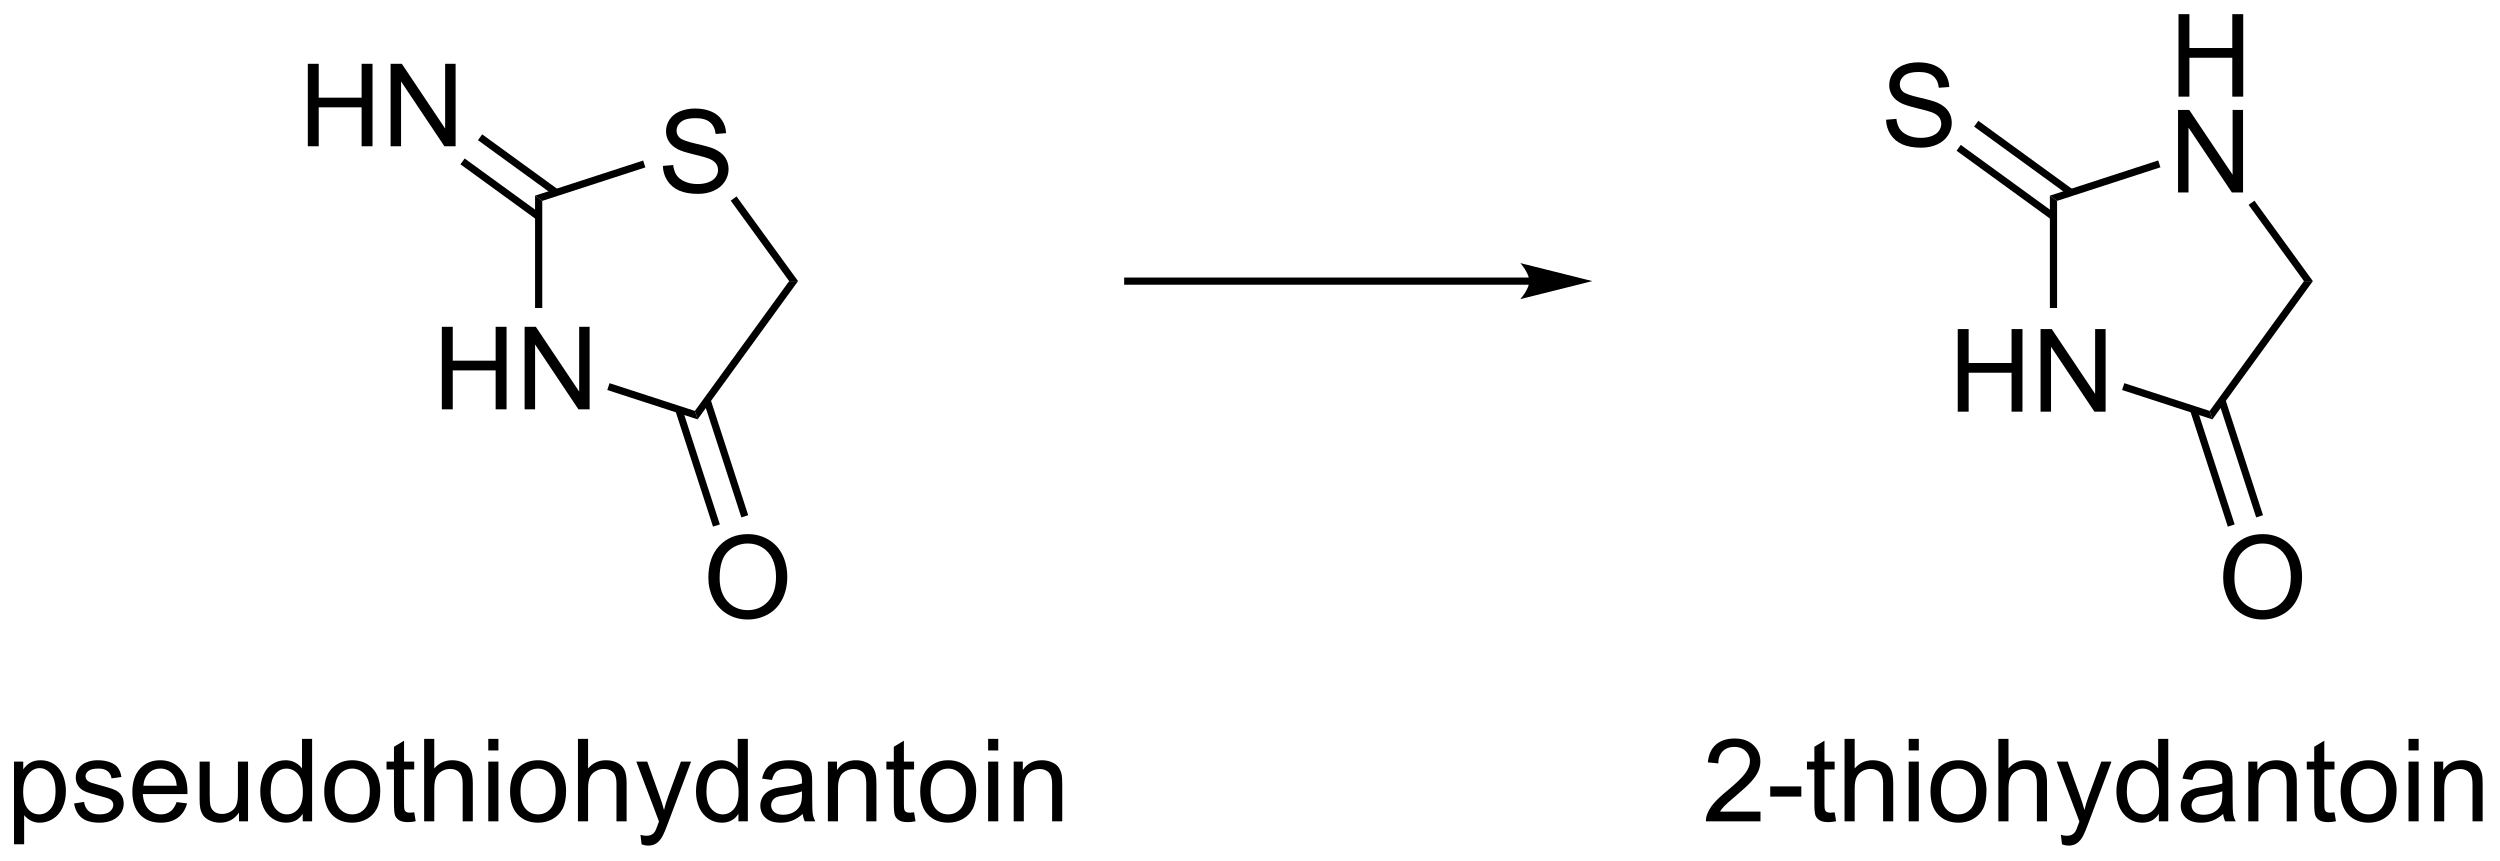<?xml version="1.0" encoding="UTF-8"?>
<!DOCTYPE svg PUBLIC '-//W3C//DTD SVG 1.0//EN'
          'http://www.w3.org/TR/2001/REC-SVG-20010904/DTD/svg10.dtd'>
<svg stroke-dasharray="none" shape-rendering="auto" xmlns="http://www.w3.org/2000/svg" font-family="'Dialog'" text-rendering="auto" width="476" fill-opacity="1" color-interpolation="auto" color-rendering="auto" preserveAspectRatio="xMidYMid meet" font-size="12px" viewBox="0 0 476 164" fill="black" xmlns:xlink="http://www.w3.org/1999/xlink" stroke="black" image-rendering="auto" stroke-miterlimit="10" stroke-linecap="square" stroke-linejoin="miter" font-style="normal" stroke-width="1" height="164" stroke-dashoffset="0" font-weight="normal" stroke-opacity="1"
><!--Generated by the Batik Graphics2D SVG Generator--><defs id="genericDefs"
  /><g
  ><defs id="defs1"
    ><clipPath clipPathUnits="userSpaceOnUse" id="clipPath1"
      ><path d="M1.19 1.596 L179.446 1.596 L179.446 62.961 L1.19 62.961 L1.19 1.596 Z"
      /></clipPath
      ><clipPath clipPathUnits="userSpaceOnUse" id="clipPath2"
      ><path d="M23.907 403.123 L23.907 462.782 L197.207 462.782 L197.207 403.123 Z"
      /></clipPath
    ></defs
    ><g transform="scale(2.667,2.667) translate(-1.19,-1.596) matrix(1.029,0,0,1.029,-23.401,-413.056)"
    ><path d="M159.724 431.525 L159.724 425.798 L160.481 425.798 L160.481 428.15 L163.458 428.15 L163.458 425.798 L164.216 425.798 L164.216 431.525 L163.458 431.525 L163.458 428.825 L160.481 428.825 L160.481 431.525 L159.724 431.525 ZM165.47 431.525 L165.47 425.798 L166.248 425.798 L169.256 430.293 L169.256 425.798 L169.983 425.798 L169.983 431.525 L169.204 431.525 L166.196 427.025 L166.196 431.525 L165.47 431.525 Z" stroke="none" clip-path="url(#clipPath2)"
    /></g
    ><g transform="matrix(2.743,0,0,2.743,-65.576,-1105.738)"
    ><path d="M175.123 409.821 L175.123 404.095 L175.88 404.095 L175.88 406.446 L178.857 406.446 L178.857 404.095 L179.615 404.095 L179.615 409.821 L178.857 409.821 L178.857 407.121 L175.88 407.121 L175.88 409.821 L175.123 409.821 Z" stroke="none" clip-path="url(#clipPath2)"
    /></g
    ><g transform="matrix(2.743,0,0,2.743,-65.576,-1105.738)"
    ><path d="M175.091 416.471 L175.091 410.745 L175.87 410.745 L178.878 415.24 L178.878 410.745 L179.604 410.745 L179.604 416.471 L178.826 416.471 L175.818 411.971 L175.818 416.471 L175.091 416.471 Z" stroke="none" clip-path="url(#clipPath2)"
    /></g
    ><g transform="matrix(2.743,0,0,2.743,-65.576,-1105.738)"
    ><path d="M166.195 416.693 L166.695 417.057 L166.695 424.491 L166.195 424.491 Z" stroke="none" clip-path="url(#clipPath2)"
    /></g
    ><g transform="matrix(2.743,0,0,2.743,-65.576,-1105.738)"
    ><path d="M171.208 430.186 L171.363 429.71 L177.286 431.635 L177.477 432.223 Z" stroke="none" clip-path="url(#clipPath2)"
    /></g
    ><g transform="matrix(2.743,0,0,2.743,-65.576,-1105.738)"
    ><path d="M177.477 432.223 L177.286 431.635 L183.832 422.625 L184.45 422.625 Z" stroke="none" clip-path="url(#clipPath2)"
    /></g
    ><g transform="matrix(2.743,0,0,2.743,-65.576,-1105.738)"
    ><path d="M184.45 422.625 L183.832 422.625 L179.988 417.334 L180.393 417.041 Z" stroke="none" clip-path="url(#clipPath2)"
    /></g
    ><g transform="matrix(2.743,0,0,2.743,-65.576,-1105.738)"
    ><path d="M173.714 414.25 L173.869 414.726 L166.695 417.057 L166.195 416.693 Z" stroke="none" clip-path="url(#clipPath2)"
    /></g
    ><g transform="matrix(2.743,0,0,2.743,-65.576,-1105.738)"
    ><path d="M54.576 431.525 L54.576 425.798 L55.334 425.798 L55.334 428.15 L58.311 428.15 L58.311 425.798 L59.069 425.798 L59.069 431.525 L58.311 431.525 L58.311 428.825 L55.334 428.825 L55.334 431.525 L54.576 431.525 ZM60.322 431.525 L60.322 425.798 L61.101 425.798 L64.109 430.293 L64.109 425.798 L64.835 425.798 L64.835 431.525 L64.057 431.525 L61.049 427.025 L61.049 431.525 L60.322 431.525 Z" stroke="none" clip-path="url(#clipPath2)"
    /></g
    ><g transform="matrix(2.743,0,0,2.743,-65.576,-1105.738)"
    ><path d="M69.919 414.63 L70.635 414.568 Q70.685 414.997 70.87 415.273 Q71.057 415.549 71.448 415.719 Q71.838 415.888 72.325 415.888 Q72.76 415.888 73.091 415.76 Q73.424 415.63 73.586 415.406 Q73.747 415.182 73.747 414.917 Q73.747 414.646 73.591 414.445 Q73.435 414.245 73.075 414.107 Q72.846 414.018 72.057 413.828 Q71.268 413.638 70.95 413.471 Q70.541 413.255 70.338 412.938 Q70.138 412.62 70.138 412.224 Q70.138 411.792 70.382 411.414 Q70.63 411.036 71.101 410.841 Q71.575 410.646 72.153 410.646 Q72.791 410.646 73.276 410.851 Q73.763 411.057 74.023 411.456 Q74.286 411.854 74.307 412.357 L73.58 412.411 Q73.52 411.87 73.182 411.594 Q72.846 411.315 72.185 411.315 Q71.497 411.315 71.182 411.568 Q70.87 411.818 70.87 412.174 Q70.87 412.482 71.091 412.682 Q71.31 412.88 72.234 413.091 Q73.159 413.299 73.502 413.456 Q74.002 413.685 74.239 414.039 Q74.479 414.393 74.479 414.854 Q74.479 415.31 74.216 415.716 Q73.955 416.12 73.463 416.346 Q72.974 416.57 72.362 416.57 Q71.583 416.57 71.057 416.344 Q70.534 416.115 70.234 415.661 Q69.935 415.206 69.919 414.63 Z" stroke="none" clip-path="url(#clipPath2)"
    /></g
    ><g transform="matrix(2.743,0,0,2.743,-65.576,-1105.738)"
    ><path d="M61.047 416.693 L61.547 417.057 L61.547 424.491 L61.047 424.491 Z" stroke="none" clip-path="url(#clipPath2)"
    /></g
    ><g transform="matrix(2.743,0,0,2.743,-65.576,-1105.738)"
    ><path d="M66.061 430.186 L66.215 429.71 L72.139 431.635 L72.33 432.223 Z" stroke="none" clip-path="url(#clipPath2)"
    /></g
    ><g transform="matrix(2.743,0,0,2.743,-65.576,-1105.738)"
    ><path d="M72.33 432.223 L72.139 431.635 L78.685 422.625 L79.303 422.625 Z" stroke="none" clip-path="url(#clipPath2)"
    /></g
    ><g transform="matrix(2.743,0,0,2.743,-65.576,-1105.738)"
    ><path d="M79.303 422.625 L78.685 422.625 L74.628 417.041 L75.032 416.747 Z" stroke="none" clip-path="url(#clipPath2)"
    /></g
    ><g transform="matrix(2.743,0,0,2.743,-65.576,-1105.738)"
    ><path d="M68.549 414.256 L68.703 414.732 L61.547 417.057 L61.047 416.693 Z" stroke="none" clip-path="url(#clipPath2)"
    /></g
    ><g transform="matrix(2.743,0,0,2.743,-65.576,-1105.738)"
    ><path d="M154.825 411.424 L155.542 411.362 Q155.591 411.791 155.776 412.067 Q155.963 412.344 156.354 412.513 Q156.745 412.682 157.232 412.682 Q157.667 412.682 157.997 412.555 Q158.331 412.424 158.492 412.2 Q158.654 411.976 158.654 411.711 Q158.654 411.44 158.497 411.239 Q158.341 411.039 157.982 410.901 Q157.752 410.812 156.963 410.622 Q156.174 410.432 155.857 410.265 Q155.448 410.049 155.245 409.732 Q155.044 409.414 155.044 409.018 Q155.044 408.586 155.289 408.208 Q155.536 407.83 156.008 407.635 Q156.482 407.44 157.06 407.44 Q157.698 407.44 158.182 407.646 Q158.669 407.851 158.93 408.25 Q159.193 408.648 159.213 409.151 L158.487 409.205 Q158.427 408.664 158.088 408.388 Q157.752 408.109 157.091 408.109 Q156.404 408.109 156.088 408.362 Q155.776 408.612 155.776 408.969 Q155.776 409.276 155.997 409.476 Q156.216 409.674 157.141 409.885 Q158.065 410.094 158.409 410.25 Q158.909 410.479 159.146 410.833 Q159.385 411.187 159.385 411.648 Q159.385 412.104 159.122 412.51 Q158.862 412.914 158.37 413.14 Q157.88 413.364 157.268 413.364 Q156.489 413.364 155.963 413.138 Q155.44 412.909 155.141 412.455 Q154.841 412 154.825 411.424 Z" stroke="none" clip-path="url(#clipPath2)"
    /></g
    ><g transform="matrix(2.743,0,0,2.743,-65.576,-1105.738)"
    ><path d="M167.808 416.277 L161.228 411.497 L160.935 411.901 L167.514 416.682 ZM166.592 417.952 L160.012 413.171 L159.718 413.576 L166.298 418.357 Z" stroke="none" clip-path="url(#clipPath2)"
    /></g
    ><g transform="matrix(2.743,0,0,2.743,-65.576,-1105.738)"
    ><path d="M178.224 443.227 Q178.224 441.8 178.989 440.995 Q179.755 440.188 180.966 440.188 Q181.757 440.188 182.393 440.568 Q183.031 440.945 183.364 441.623 Q183.7 442.3 183.7 443.159 Q183.7 444.031 183.349 444.719 Q182.997 445.406 182.351 445.761 Q181.708 446.115 180.961 446.115 Q180.153 446.115 179.515 445.724 Q178.88 445.331 178.552 444.656 Q178.224 443.979 178.224 443.227 ZM179.005 443.237 Q179.005 444.274 179.56 444.87 Q180.117 445.464 180.958 445.464 Q181.812 445.464 182.364 444.862 Q182.919 444.261 182.919 443.156 Q182.919 442.456 182.682 441.935 Q182.445 441.414 181.989 441.128 Q181.536 440.839 180.968 440.839 Q180.164 440.839 179.583 441.393 Q179.005 441.945 179.005 443.237 Z" stroke="none" clip-path="url(#clipPath2)"
    /></g
    ><g transform="matrix(2.743,0,0,2.743,-65.576,-1105.738)"
    ><path d="M175.927 431.611 L178.545 439.668 L179.021 439.514 L176.403 431.456 ZM177.896 430.971 L180.514 439.028 L180.99 438.874 L178.372 430.816 Z" stroke="none" clip-path="url(#clipPath2)"
    /></g
    ><g transform="matrix(2.743,0,0,2.743,-65.576,-1105.738)"
    ><path d="M45.273 413.265 L45.273 407.539 L46.03 407.539 L46.03 409.89 L49.007 409.89 L49.007 407.539 L49.765 407.539 L49.765 413.265 L49.007 413.265 L49.007 410.565 L46.03 410.565 L46.03 413.265 L45.273 413.265 ZM51.019 413.265 L51.019 407.539 L51.797 407.539 L54.805 412.034 L54.805 407.539 L55.532 407.539 L55.532 413.265 L54.753 413.265 L51.745 408.765 L51.745 413.265 L51.019 413.265 Z" stroke="none" clip-path="url(#clipPath2)"
    /></g
    ><g transform="matrix(2.743,0,0,2.743,-65.576,-1105.738)"
    ><path d="M62.661 416.277 L57.377 412.438 L57.083 412.843 L62.367 416.682 ZM61.444 417.952 L56.16 414.113 L55.867 414.517 L61.151 418.357 Z" stroke="none" clip-path="url(#clipPath2)"
    /></g
    ><g transform="matrix(2.743,0,0,2.743,-65.576,-1105.738)"
    ><path d="M73.076 443.227 Q73.076 441.8 73.842 440.995 Q74.608 440.188 75.819 440.188 Q76.61 440.188 77.246 440.568 Q77.884 440.945 78.217 441.623 Q78.553 442.3 78.553 443.159 Q78.553 444.031 78.201 444.719 Q77.85 445.406 77.204 445.761 Q76.561 446.115 75.813 446.115 Q75.006 446.115 74.368 445.724 Q73.733 445.331 73.404 444.656 Q73.076 443.979 73.076 443.227 ZM73.858 443.237 Q73.858 444.274 74.412 444.87 Q74.97 445.464 75.811 445.464 Q76.665 445.464 77.217 444.862 Q77.772 444.261 77.772 443.156 Q77.772 442.456 77.535 441.935 Q77.298 441.414 76.842 441.128 Q76.389 440.839 75.821 440.839 Q75.016 440.839 74.436 441.393 Q73.858 441.945 73.858 443.237 Z" stroke="none" clip-path="url(#clipPath2)"
    /></g
    ><g transform="matrix(2.743,0,0,2.743,-65.576,-1105.738)"
    ><path d="M70.78 431.611 L73.398 439.668 L73.874 439.514 L71.256 431.456 ZM72.749 430.971 L75.367 439.028 L75.842 438.874 L73.224 430.816 Z" stroke="none" clip-path="url(#clipPath2)"
    /></g
    ><g transform="matrix(2.743,0,0,2.743,-65.576,-1105.738)"
    ><path d="M24.879 461.716 L24.879 455.977 L25.52 455.977 L25.52 456.516 Q25.747 456.198 26.03 456.042 Q26.317 455.883 26.723 455.883 Q27.254 455.883 27.661 456.156 Q28.067 456.43 28.273 456.927 Q28.481 457.425 28.481 458.018 Q28.481 458.656 28.252 459.167 Q28.023 459.675 27.588 459.948 Q27.153 460.219 26.671 460.219 Q26.32 460.219 26.041 460.07 Q25.762 459.922 25.583 459.695 L25.583 461.716 L24.879 461.716 ZM25.515 458.073 Q25.515 458.875 25.838 459.258 Q26.163 459.641 26.624 459.641 Q27.093 459.641 27.426 459.245 Q27.762 458.846 27.762 458.016 Q27.762 457.221 27.434 456.828 Q27.109 456.432 26.655 456.432 Q26.208 456.432 25.861 456.854 Q25.515 457.273 25.515 458.073 ZM29.047 458.885 L29.743 458.776 Q29.8 459.195 30.068 459.419 Q30.337 459.641 30.816 459.641 Q31.3 459.641 31.534 459.443 Q31.769 459.245 31.769 458.979 Q31.769 458.742 31.563 458.604 Q31.417 458.51 30.844 458.367 Q30.071 458.172 29.771 458.029 Q29.472 457.885 29.318 457.635 Q29.165 457.383 29.165 457.078 Q29.165 456.8 29.29 456.565 Q29.417 456.328 29.636 456.172 Q29.8 456.05 30.084 455.966 Q30.368 455.883 30.691 455.883 Q31.18 455.883 31.547 456.023 Q31.917 456.164 32.092 456.404 Q32.269 456.643 32.337 457.047 L31.649 457.141 Q31.602 456.82 31.375 456.641 Q31.152 456.461 30.743 456.461 Q30.258 456.461 30.05 456.622 Q29.844 456.781 29.844 456.995 Q29.844 457.133 29.93 457.242 Q30.016 457.354 30.198 457.43 Q30.305 457.469 30.821 457.609 Q31.566 457.807 31.86 457.935 Q32.157 458.062 32.324 458.305 Q32.493 458.547 32.493 458.906 Q32.493 459.258 32.287 459.568 Q32.081 459.878 31.693 460.05 Q31.308 460.219 30.821 460.219 Q30.011 460.219 29.587 459.883 Q29.165 459.547 29.047 458.885 ZM36.167 458.789 L36.894 458.878 Q36.722 459.516 36.256 459.867 Q35.792 460.219 35.071 460.219 Q34.159 460.219 33.626 459.659 Q33.094 459.096 33.094 458.086 Q33.094 457.039 33.633 456.461 Q34.172 455.883 35.032 455.883 Q35.862 455.883 36.389 456.45 Q36.917 457.016 36.917 458.042 Q36.917 458.104 36.915 458.229 L33.821 458.229 Q33.86 458.914 34.206 459.279 Q34.555 459.641 35.074 459.641 Q35.462 459.641 35.735 459.438 Q36.008 459.234 36.167 458.789 ZM33.86 457.651 L36.175 457.651 Q36.128 457.128 35.909 456.867 Q35.574 456.461 35.04 456.461 Q34.555 456.461 34.224 456.786 Q33.894 457.109 33.86 457.651 ZM40.497 460.125 L40.497 459.516 Q40.012 460.219 39.179 460.219 Q38.812 460.219 38.494 460.078 Q38.176 459.938 38.02 459.724 Q37.866 459.51 37.804 459.203 Q37.762 458.995 37.762 458.547 L37.762 455.977 L38.465 455.977 L38.465 458.276 Q38.465 458.828 38.507 459.018 Q38.575 459.297 38.788 459.456 Q39.004 459.612 39.319 459.612 Q39.637 459.612 39.913 459.45 Q40.192 459.289 40.306 459.01 Q40.421 458.729 40.421 458.198 L40.421 455.977 L41.124 455.977 L41.124 460.125 L40.497 460.125 ZM44.917 460.125 L44.917 459.602 Q44.524 460.219 43.758 460.219 Q43.261 460.219 42.844 459.945 Q42.43 459.672 42.201 459.182 Q41.972 458.69 41.972 458.055 Q41.972 457.432 42.178 456.927 Q42.386 456.422 42.8 456.154 Q43.214 455.883 43.727 455.883 Q44.102 455.883 44.394 456.042 Q44.688 456.198 44.87 456.453 L44.87 454.398 L45.571 454.398 L45.571 460.125 L44.917 460.125 ZM42.696 458.055 Q42.696 458.852 43.032 459.247 Q43.368 459.641 43.824 459.641 Q44.284 459.641 44.607 459.263 Q44.93 458.885 44.93 458.112 Q44.93 457.26 44.602 456.862 Q44.274 456.464 43.792 456.464 Q43.324 456.464 43.008 456.846 Q42.696 457.229 42.696 458.055 ZM46.413 458.05 Q46.413 456.898 47.054 456.344 Q47.59 455.883 48.359 455.883 Q49.215 455.883 49.757 456.443 Q50.301 457.003 50.301 457.992 Q50.301 458.792 50.059 459.253 Q49.819 459.711 49.361 459.966 Q48.903 460.219 48.359 460.219 Q47.489 460.219 46.95 459.661 Q46.413 459.102 46.413 458.05 ZM47.137 458.05 Q47.137 458.846 47.484 459.245 Q47.833 459.641 48.359 459.641 Q48.882 459.641 49.228 459.242 Q49.577 458.844 49.577 458.026 Q49.577 457.258 49.228 456.862 Q48.879 456.464 48.359 456.464 Q47.833 456.464 47.484 456.859 Q47.137 457.253 47.137 458.05 ZM52.659 459.495 L52.761 460.117 Q52.464 460.18 52.23 460.18 Q51.847 460.18 51.636 460.06 Q51.425 459.938 51.339 459.74 Q51.253 459.542 51.253 458.909 L51.253 456.523 L50.737 456.523 L50.737 455.977 L51.253 455.977 L51.253 454.948 L51.954 454.526 L51.954 455.977 L52.659 455.977 L52.659 456.523 L51.954 456.523 L51.954 458.948 Q51.954 459.25 51.99 459.336 Q52.027 459.422 52.11 459.474 Q52.196 459.523 52.352 459.523 Q52.469 459.523 52.659 459.495 ZM53.348 460.125 L53.348 454.398 L54.051 454.398 L54.051 456.453 Q54.544 455.883 55.294 455.883 Q55.754 455.883 56.093 456.065 Q56.434 456.245 56.58 456.565 Q56.726 456.885 56.726 457.495 L56.726 460.125 L56.023 460.125 L56.023 457.495 Q56.023 456.969 55.794 456.729 Q55.567 456.487 55.148 456.487 Q54.835 456.487 54.559 456.651 Q54.286 456.812 54.169 457.091 Q54.051 457.367 54.051 457.854 L54.051 460.125 L53.348 460.125 ZM57.8 455.206 L57.8 454.398 L58.503 454.398 L58.503 455.206 L57.8 455.206 ZM57.8 460.125 L57.8 455.977 L58.503 455.977 L58.503 460.125 L57.8 460.125 ZM59.312 458.05 Q59.312 456.898 59.952 456.344 Q60.489 455.883 61.257 455.883 Q62.114 455.883 62.656 456.443 Q63.2 457.003 63.2 457.992 Q63.2 458.792 62.958 459.253 Q62.718 459.711 62.26 459.966 Q61.801 460.219 61.257 460.219 Q60.387 460.219 59.848 459.661 Q59.312 459.102 59.312 458.05 ZM60.036 458.05 Q60.036 458.846 60.382 459.245 Q60.731 459.641 61.257 459.641 Q61.781 459.641 62.127 459.242 Q62.476 458.844 62.476 458.026 Q62.476 457.258 62.127 456.862 Q61.778 456.464 61.257 456.464 Q60.731 456.464 60.382 456.859 Q60.036 457.253 60.036 458.05 ZM64.024 460.125 L64.024 454.398 L64.727 454.398 L64.727 456.453 Q65.219 455.883 65.969 455.883 Q66.43 455.883 66.769 456.065 Q67.11 456.245 67.256 456.565 Q67.402 456.885 67.402 457.495 L67.402 460.125 L66.698 460.125 L66.698 457.495 Q66.698 456.969 66.469 456.729 Q66.243 456.487 65.823 456.487 Q65.511 456.487 65.235 456.651 Q64.962 456.812 64.844 457.091 Q64.727 457.367 64.727 457.854 L64.727 460.125 L64.024 460.125 ZM68.442 461.724 L68.364 461.062 Q68.593 461.125 68.765 461.125 Q68.999 461.125 69.14 461.047 Q69.281 460.969 69.372 460.828 Q69.437 460.724 69.585 460.305 Q69.606 460.247 69.648 460.133 L68.075 455.977 L68.833 455.977 L69.695 458.378 Q69.864 458.836 69.997 459.339 Q70.116 458.854 70.286 458.393 L71.171 455.977 L71.874 455.977 L70.296 460.195 Q70.043 460.88 69.903 461.138 Q69.715 461.484 69.473 461.646 Q69.231 461.81 68.895 461.81 Q68.692 461.81 68.442 461.724 ZM75.163 460.125 L75.163 459.602 Q74.77 460.219 74.004 460.219 Q73.507 460.219 73.09 459.945 Q72.676 459.672 72.447 459.182 Q72.218 458.69 72.218 458.055 Q72.218 457.432 72.424 456.927 Q72.632 456.422 73.046 456.154 Q73.46 455.883 73.973 455.883 Q74.348 455.883 74.64 456.042 Q74.934 456.198 75.116 456.453 L75.116 454.398 L75.817 454.398 L75.817 460.125 L75.163 460.125 ZM72.942 458.055 Q72.942 458.852 73.278 459.247 Q73.614 459.641 74.07 459.641 Q74.531 459.641 74.853 459.263 Q75.176 458.885 75.176 458.112 Q75.176 457.26 74.848 456.862 Q74.52 456.464 74.038 456.464 Q73.57 456.464 73.254 456.846 Q72.942 457.229 72.942 458.055 ZM79.628 459.612 Q79.237 459.945 78.876 460.083 Q78.516 460.219 78.102 460.219 Q77.417 460.219 77.05 459.885 Q76.683 459.55 76.683 459.031 Q76.683 458.727 76.821 458.474 Q76.962 458.221 77.185 458.07 Q77.409 457.917 77.691 457.839 Q77.899 457.784 78.316 457.734 Q79.167 457.633 79.571 457.492 Q79.573 457.346 79.573 457.307 Q79.573 456.878 79.376 456.703 Q79.105 456.464 78.573 456.464 Q78.079 456.464 77.842 456.638 Q77.605 456.812 77.493 457.253 L76.805 457.159 Q76.899 456.719 77.112 456.448 Q77.329 456.175 77.735 456.029 Q78.141 455.883 78.675 455.883 Q79.206 455.883 79.537 456.008 Q79.87 456.133 80.027 456.323 Q80.183 456.51 80.245 456.8 Q80.282 456.979 80.282 457.448 L80.282 458.385 Q80.282 459.367 80.326 459.628 Q80.37 459.885 80.503 460.125 L79.769 460.125 Q79.659 459.906 79.628 459.612 ZM79.571 458.042 Q79.188 458.198 78.422 458.307 Q77.987 458.37 77.808 458.448 Q77.628 458.526 77.529 458.677 Q77.433 458.828 77.433 459.01 Q77.433 459.292 77.646 459.479 Q77.86 459.667 78.269 459.667 Q78.675 459.667 78.99 459.49 Q79.308 459.312 79.456 459.003 Q79.571 458.766 79.571 458.3 L79.571 458.042 ZM81.372 460.125 L81.372 455.977 L82.004 455.977 L82.004 456.565 Q82.46 455.883 83.325 455.883 Q83.7 455.883 84.012 456.018 Q84.327 456.151 84.484 456.37 Q84.64 456.589 84.702 456.891 Q84.741 457.086 84.741 457.573 L84.741 460.125 L84.038 460.125 L84.038 457.602 Q84.038 457.172 83.955 456.958 Q83.874 456.745 83.666 456.62 Q83.458 456.492 83.176 456.492 Q82.726 456.492 82.4 456.779 Q82.075 457.062 82.075 457.859 L82.075 460.125 L81.372 460.125 ZM87.355 459.495 L87.456 460.117 Q87.159 460.18 86.925 460.18 Q86.542 460.18 86.331 460.06 Q86.12 459.938 86.034 459.74 Q85.948 459.542 85.948 458.909 L85.948 456.523 L85.433 456.523 L85.433 455.977 L85.948 455.977 L85.948 454.948 L86.649 454.526 L86.649 455.977 L87.355 455.977 L87.355 456.523 L86.649 456.523 L86.649 458.948 Q86.649 459.25 86.685 459.336 Q86.722 459.422 86.805 459.474 Q86.891 459.523 87.047 459.523 Q87.165 459.523 87.355 459.495 ZM87.781 458.05 Q87.781 456.898 88.421 456.344 Q88.958 455.883 89.726 455.883 Q90.583 455.883 91.124 456.443 Q91.668 457.003 91.668 457.992 Q91.668 458.792 91.426 459.253 Q91.187 459.711 90.728 459.966 Q90.27 460.219 89.726 460.219 Q88.856 460.219 88.317 459.661 Q87.781 459.102 87.781 458.05 ZM88.504 458.05 Q88.504 458.846 88.851 459.245 Q89.2 459.641 89.726 459.641 Q90.249 459.641 90.596 459.242 Q90.945 458.844 90.945 458.026 Q90.945 457.258 90.596 456.862 Q90.247 456.464 89.726 456.464 Q89.2 456.464 88.851 456.859 Q88.504 457.253 88.504 458.05 ZM92.495 455.206 L92.495 454.398 L93.198 454.398 L93.198 455.206 L92.495 455.206 ZM92.495 460.125 L92.495 455.977 L93.198 455.977 L93.198 460.125 L92.495 460.125 ZM94.27 460.125 L94.27 455.977 L94.903 455.977 L94.903 456.565 Q95.359 455.883 96.223 455.883 Q96.598 455.883 96.911 456.018 Q97.226 456.151 97.382 456.37 Q97.538 456.589 97.601 456.891 Q97.64 457.086 97.64 457.573 L97.64 460.125 L96.937 460.125 L96.937 457.602 Q96.937 457.172 96.853 456.958 Q96.773 456.745 96.564 456.62 Q96.356 456.492 96.075 456.492 Q95.624 456.492 95.299 456.779 Q94.973 457.062 94.973 457.859 L94.973 460.125 L94.27 460.125 Z" stroke="none" clip-path="url(#clipPath2)"
    /></g
    ><g transform="matrix(2.743,0,0,2.743,-65.576,-1105.738)"
    ><path d="M146.107 459.448 L146.107 460.125 L142.321 460.125 Q142.313 459.87 142.404 459.635 Q142.547 459.25 142.865 458.875 Q143.185 458.5 143.787 458.008 Q144.719 457.242 145.047 456.794 Q145.375 456.346 145.375 455.948 Q145.375 455.531 145.076 455.245 Q144.779 454.956 144.297 454.956 Q143.79 454.956 143.485 455.26 Q143.18 455.565 143.178 456.104 L142.454 456.031 Q142.529 455.221 143.013 454.8 Q143.498 454.375 144.313 454.375 Q145.138 454.375 145.618 454.833 Q146.099 455.289 146.099 455.964 Q146.099 456.307 145.959 456.641 Q145.818 456.971 145.49 457.339 Q145.165 457.706 144.407 458.346 Q143.774 458.878 143.594 459.068 Q143.415 459.258 143.297 459.448 L146.107 459.448 ZM146.783 458.406 L146.783 457.698 L148.942 457.698 L148.942 458.406 L146.783 458.406 ZM151.254 459.495 L151.356 460.117 Q151.059 460.18 150.825 460.18 Q150.442 460.18 150.231 460.06 Q150.02 459.938 149.934 459.74 Q149.848 459.542 149.848 458.909 L149.848 456.523 L149.333 456.523 L149.333 455.977 L149.848 455.977 L149.848 454.948 L150.549 454.526 L150.549 455.977 L151.254 455.977 L151.254 456.523 L150.549 456.523 L150.549 458.948 Q150.549 459.25 150.585 459.336 Q150.622 459.422 150.705 459.474 Q150.791 459.523 150.947 459.523 Q151.064 459.523 151.254 459.495 ZM151.943 460.125 L151.943 454.398 L152.646 454.398 L152.646 456.453 Q153.138 455.883 153.888 455.883 Q154.349 455.883 154.688 456.065 Q155.029 456.245 155.175 456.565 Q155.321 456.885 155.321 457.495 L155.321 460.125 L154.618 460.125 L154.618 457.495 Q154.618 456.969 154.388 456.729 Q154.162 456.487 153.743 456.487 Q153.43 456.487 153.154 456.651 Q152.881 456.812 152.763 457.091 Q152.646 457.367 152.646 457.854 L152.646 460.125 L151.943 460.125 ZM156.395 455.206 L156.395 454.398 L157.098 454.398 L157.098 455.206 L156.395 455.206 ZM156.395 460.125 L156.395 455.977 L157.098 455.977 L157.098 460.125 L156.395 460.125 ZM157.907 458.05 Q157.907 456.898 158.547 456.344 Q159.084 455.883 159.852 455.883 Q160.709 455.883 161.25 456.443 Q161.795 457.003 161.795 457.992 Q161.795 458.792 161.553 459.253 Q161.313 459.711 160.855 459.966 Q160.396 460.219 159.852 460.219 Q158.982 460.219 158.443 459.661 Q157.907 459.102 157.907 458.05 ZM158.631 458.05 Q158.631 458.846 158.977 459.245 Q159.326 459.641 159.852 459.641 Q160.375 459.641 160.722 459.242 Q161.071 458.844 161.071 458.026 Q161.071 457.258 160.722 456.862 Q160.373 456.464 159.852 456.464 Q159.326 456.464 158.977 456.859 Q158.631 457.253 158.631 458.05 ZM162.619 460.125 L162.619 454.398 L163.322 454.398 L163.322 456.453 Q163.814 455.883 164.564 455.883 Q165.025 455.883 165.364 456.065 Q165.705 456.245 165.851 456.565 Q165.997 456.885 165.997 457.495 L165.997 460.125 L165.293 460.125 L165.293 457.495 Q165.293 456.969 165.064 456.729 Q164.838 456.487 164.418 456.487 Q164.106 456.487 163.83 456.651 Q163.556 456.812 163.439 457.091 Q163.322 457.367 163.322 457.854 L163.322 460.125 L162.619 460.125 ZM167.037 461.724 L166.959 461.062 Q167.188 461.125 167.36 461.125 Q167.594 461.125 167.735 461.047 Q167.875 460.969 167.967 460.828 Q168.032 460.724 168.18 460.305 Q168.201 460.247 168.243 460.133 L166.67 455.977 L167.428 455.977 L168.29 458.378 Q168.459 458.836 168.592 459.339 Q168.711 458.854 168.881 458.393 L169.766 455.977 L170.469 455.977 L168.891 460.195 Q168.638 460.88 168.498 461.138 Q168.31 461.484 168.068 461.646 Q167.826 461.81 167.49 461.81 Q167.287 461.81 167.037 461.724 ZM173.758 460.125 L173.758 459.602 Q173.365 460.219 172.599 460.219 Q172.102 460.219 171.685 459.945 Q171.271 459.672 171.042 459.182 Q170.813 458.69 170.813 458.055 Q170.813 457.432 171.019 456.927 Q171.227 456.422 171.641 456.154 Q172.055 455.883 172.568 455.883 Q172.943 455.883 173.235 456.042 Q173.529 456.198 173.711 456.453 L173.711 454.398 L174.412 454.398 L174.412 460.125 L173.758 460.125 ZM171.537 458.055 Q171.537 458.852 171.873 459.247 Q172.209 459.641 172.665 459.641 Q173.125 459.641 173.448 459.263 Q173.771 458.885 173.771 458.112 Q173.771 457.26 173.443 456.862 Q173.115 456.464 172.633 456.464 Q172.165 456.464 171.849 456.846 Q171.537 457.229 171.537 458.055 ZM178.223 459.612 Q177.833 459.945 177.47 460.083 Q177.111 460.219 176.697 460.219 Q176.012 460.219 175.645 459.885 Q175.278 459.55 175.278 459.031 Q175.278 458.727 175.416 458.474 Q175.556 458.221 175.78 458.07 Q176.004 457.917 176.286 457.839 Q176.494 457.784 176.911 457.734 Q177.762 457.633 178.166 457.492 Q178.168 457.346 178.168 457.307 Q178.168 456.878 177.97 456.703 Q177.7 456.464 177.168 456.464 Q176.674 456.464 176.437 456.638 Q176.2 456.812 176.088 457.253 L175.4 457.159 Q175.494 456.719 175.708 456.448 Q175.924 456.175 176.33 456.029 Q176.736 455.883 177.27 455.883 Q177.801 455.883 178.132 456.008 Q178.465 456.133 178.622 456.323 Q178.778 456.51 178.84 456.8 Q178.877 456.979 178.877 457.448 L178.877 458.385 Q178.877 459.367 178.921 459.628 Q178.965 459.885 179.098 460.125 L178.364 460.125 Q178.254 459.906 178.223 459.612 ZM178.166 458.042 Q177.783 458.198 177.017 458.307 Q176.583 458.37 176.403 458.448 Q176.223 458.526 176.124 458.677 Q176.028 458.828 176.028 459.01 Q176.028 459.292 176.241 459.479 Q176.455 459.667 176.864 459.667 Q177.27 459.667 177.585 459.49 Q177.903 459.312 178.051 459.003 Q178.166 458.766 178.166 458.3 L178.166 458.042 ZM179.967 460.125 L179.967 455.977 L180.599 455.977 L180.599 456.565 Q181.055 455.883 181.92 455.883 Q182.295 455.883 182.607 456.018 Q182.922 456.151 183.079 456.37 Q183.235 456.589 183.297 456.891 Q183.336 457.086 183.336 457.573 L183.336 460.125 L182.633 460.125 L182.633 457.602 Q182.633 457.172 182.55 456.958 Q182.469 456.745 182.261 456.62 Q182.053 456.492 181.771 456.492 Q181.321 456.492 180.995 456.779 Q180.67 457.062 180.67 457.859 L180.67 460.125 L179.967 460.125 ZM185.95 459.495 L186.051 460.117 Q185.754 460.18 185.52 460.18 Q185.137 460.18 184.926 460.06 Q184.715 459.938 184.629 459.74 Q184.543 459.542 184.543 458.909 L184.543 456.523 L184.028 456.523 L184.028 455.977 L184.543 455.977 L184.543 454.948 L185.244 454.526 L185.244 455.977 L185.95 455.977 L185.95 456.523 L185.244 456.523 L185.244 458.948 Q185.244 459.25 185.28 459.336 Q185.317 459.422 185.4 459.474 Q185.486 459.523 185.642 459.523 Q185.76 459.523 185.95 459.495 ZM186.375 458.05 Q186.375 456.898 187.016 456.344 Q187.553 455.883 188.321 455.883 Q189.178 455.883 189.719 456.443 Q190.263 457.003 190.263 457.992 Q190.263 458.792 190.021 459.253 Q189.782 459.711 189.323 459.966 Q188.865 460.219 188.321 460.219 Q187.451 460.219 186.912 459.661 Q186.375 459.102 186.375 458.05 ZM187.099 458.05 Q187.099 458.846 187.446 459.245 Q187.795 459.641 188.321 459.641 Q188.844 459.641 189.191 459.242 Q189.54 458.844 189.54 458.026 Q189.54 457.258 189.191 456.862 Q188.842 456.464 188.321 456.464 Q187.795 456.464 187.446 456.859 Q187.099 457.253 187.099 458.05 ZM191.09 455.206 L191.09 454.398 L191.793 454.398 L191.793 455.206 L191.09 455.206 ZM191.09 460.125 L191.09 455.977 L191.793 455.977 L191.793 460.125 L191.09 460.125 ZM192.865 460.125 L192.865 455.977 L193.498 455.977 L193.498 456.565 Q193.954 455.883 194.818 455.883 Q195.193 455.883 195.506 456.018 Q195.821 456.151 195.977 456.37 Q196.133 456.589 196.196 456.891 Q196.235 457.086 196.235 457.573 L196.235 460.125 L195.532 460.125 L195.532 457.602 Q195.532 457.172 195.448 456.958 Q195.368 456.745 195.159 456.62 Q194.951 456.492 194.67 456.492 Q194.219 456.492 193.894 456.779 Q193.568 457.062 193.568 457.859 L193.568 460.125 L192.865 460.125 Z" stroke="none" clip-path="url(#clipPath2)"
    /></g
    ><g transform="matrix(2.743,0,0,2.743,-65.576,-1105.738)"
    ><path d="M130.062 422.375 L102.188 422.375 L101.938 422.375 L101.938 422.875 L102.188 422.875 L130.062 422.875 L130.312 422.875 L130.312 422.375 L130.062 422.375 ZM134.438 422.625 L129.438 421.375 C129.438 421.375 130.062 422.078 130.062 422.625 C130.062 423.172 129.438 423.875 129.438 423.875 Z" stroke="none" clip-path="url(#clipPath2)"
    /></g
  ></g
></svg
>
